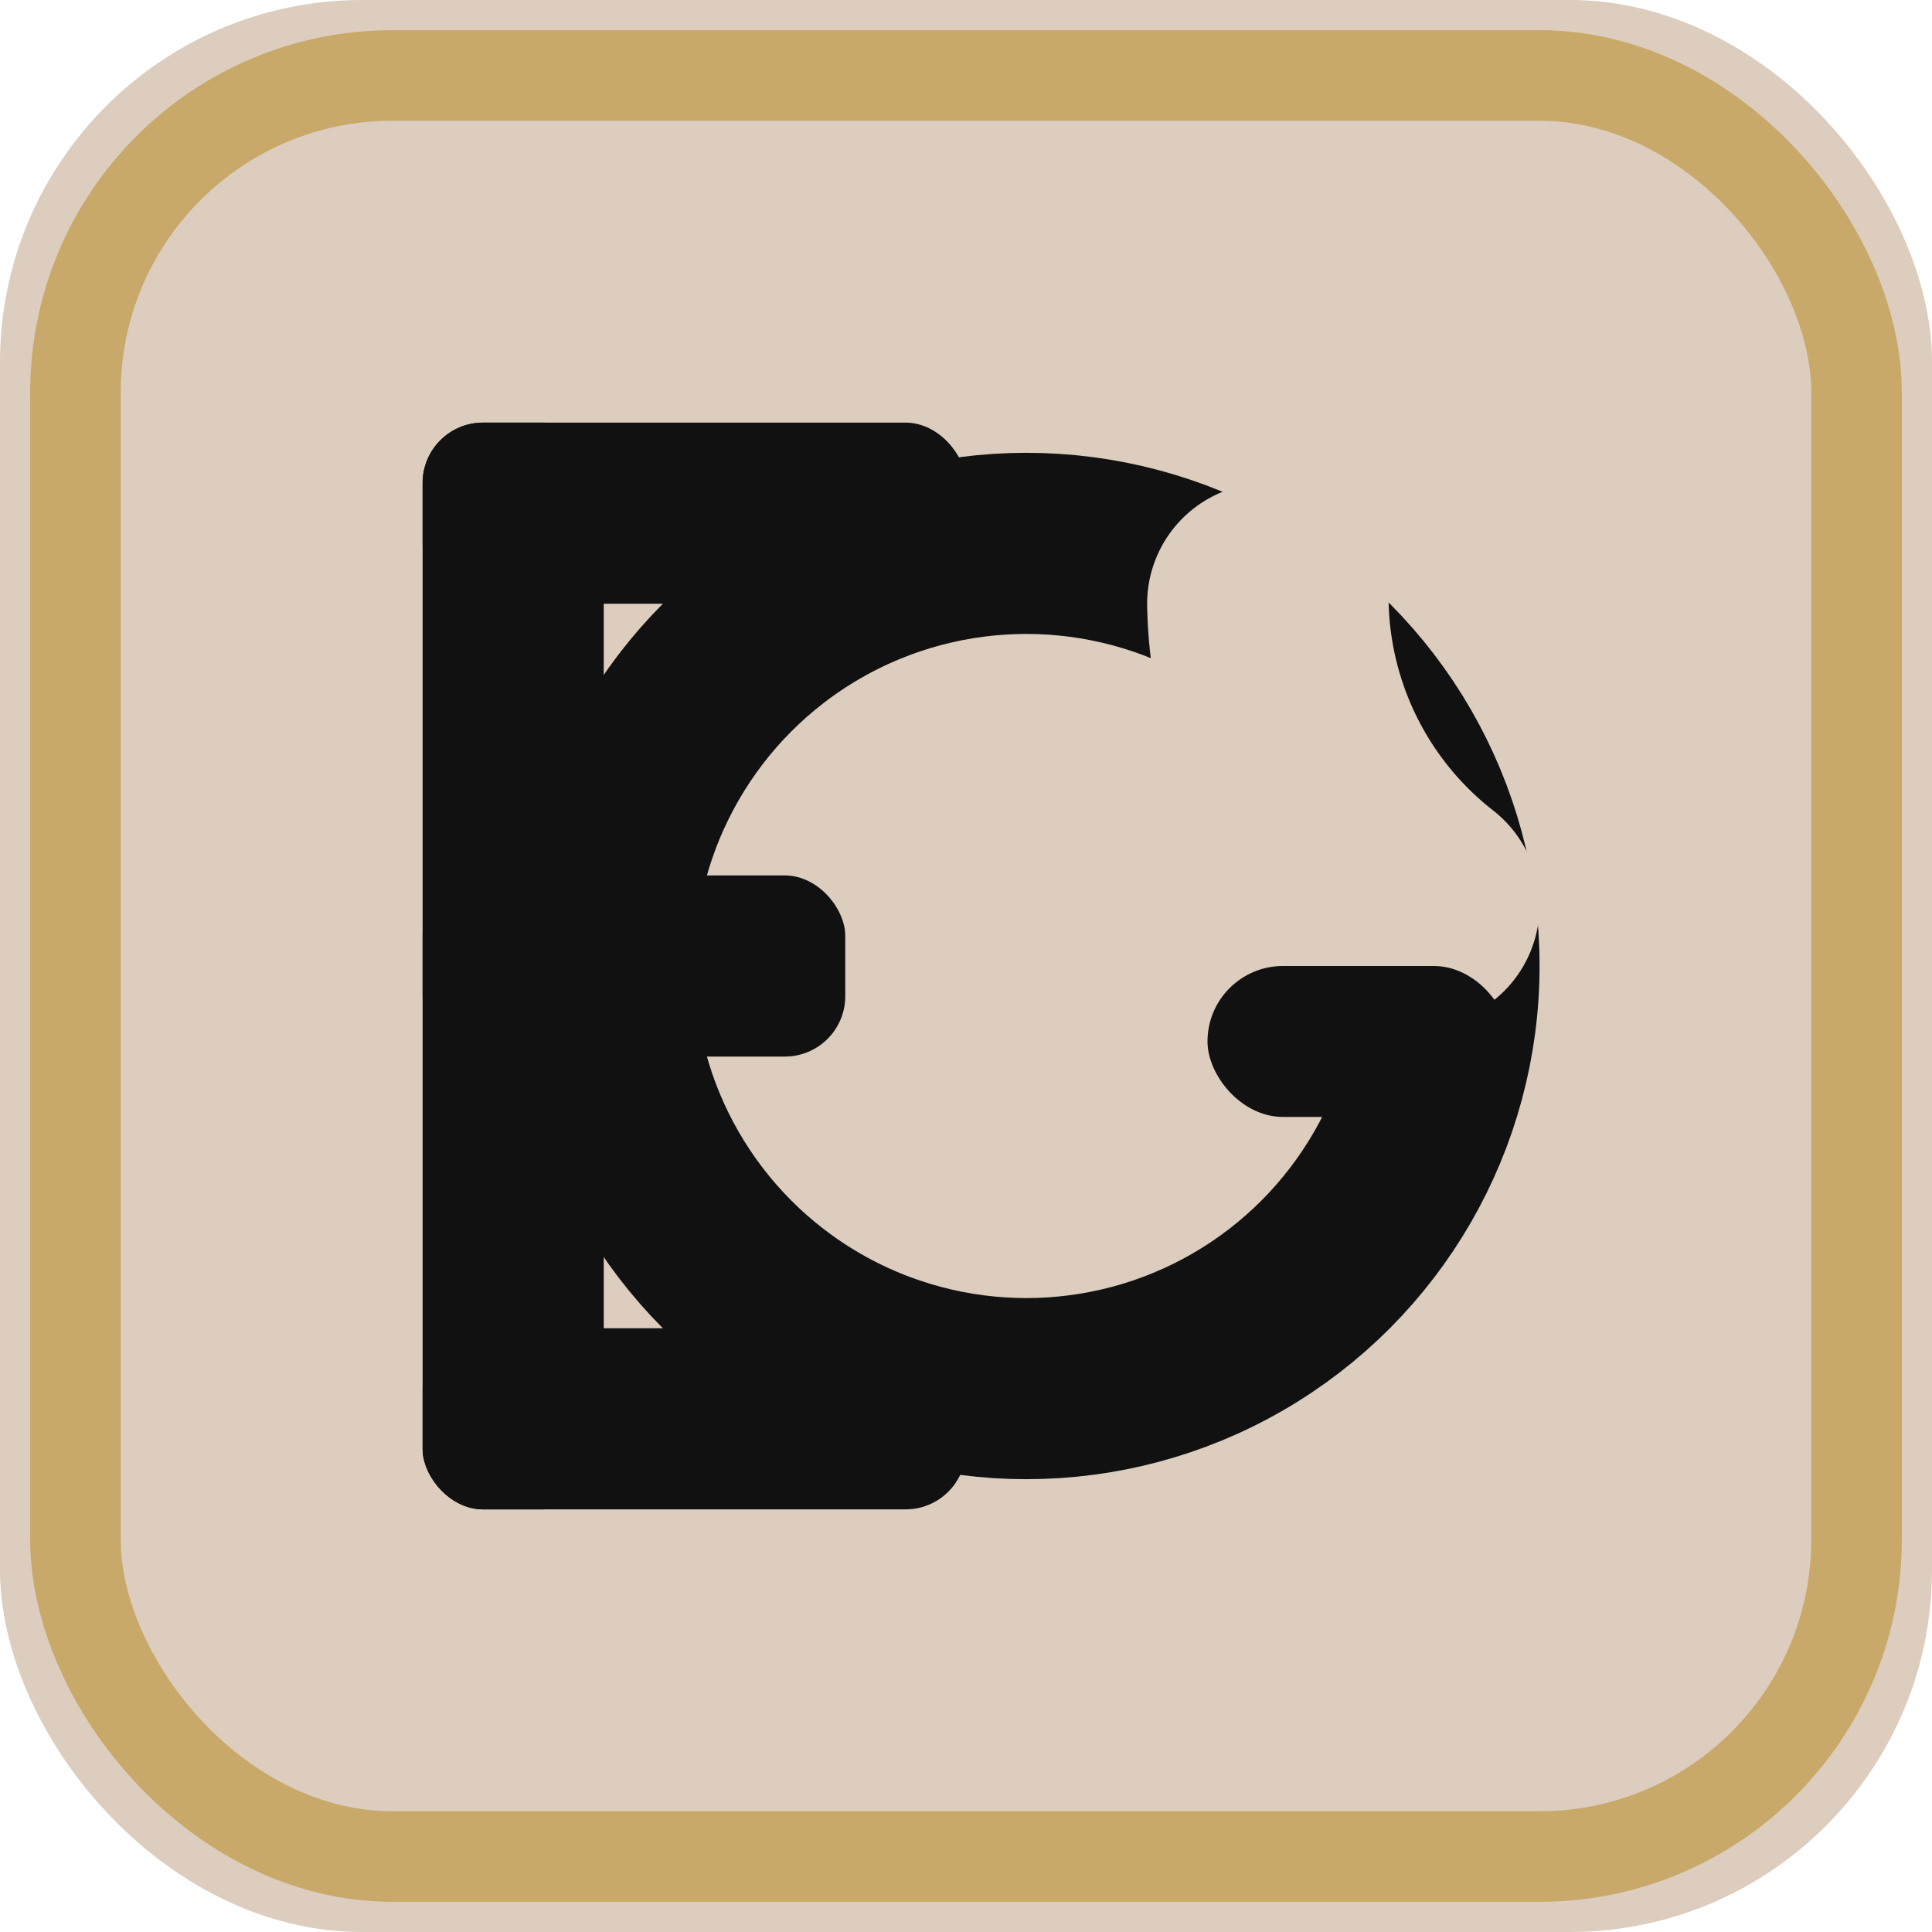 <svg xmlns="http://www.w3.org/2000/svg" viewBox="0 0 64 64" aria-label="Elest Group icon"><rect x="0" y="0" width="64" height="64" rx="12" fill="#DCCDBE"></rect><rect x="2.5" y="2.5" width="59" height="59" rx="10.5" fill="none" stroke="#C8A96A" stroke-width="3"></rect><g fill="#111111" transform="translate(14,14)"><rect x="0" y="0" width="6" height="36" rx="2"></rect><rect x="0" y="0" width="18" height="6" rx="2"></rect><rect x="0" y="15" width="14" height="6" rx="2"></rect><rect x="0" y="30" width="18" height="6" rx="2"></rect></g><g transform="translate(34,32)"><circle r="14" fill="none" stroke="#111111" stroke-width="6" stroke-linecap="round"></circle><path d="M13 -2 A13 13 0 0 1 8 -12" fill="none" stroke="#DCCDBE" stroke-width="8" stroke-linecap="round"></path><rect x="6" y="0" width="10" height="5" rx="2.5" fill="#111111"></rect></g></svg>